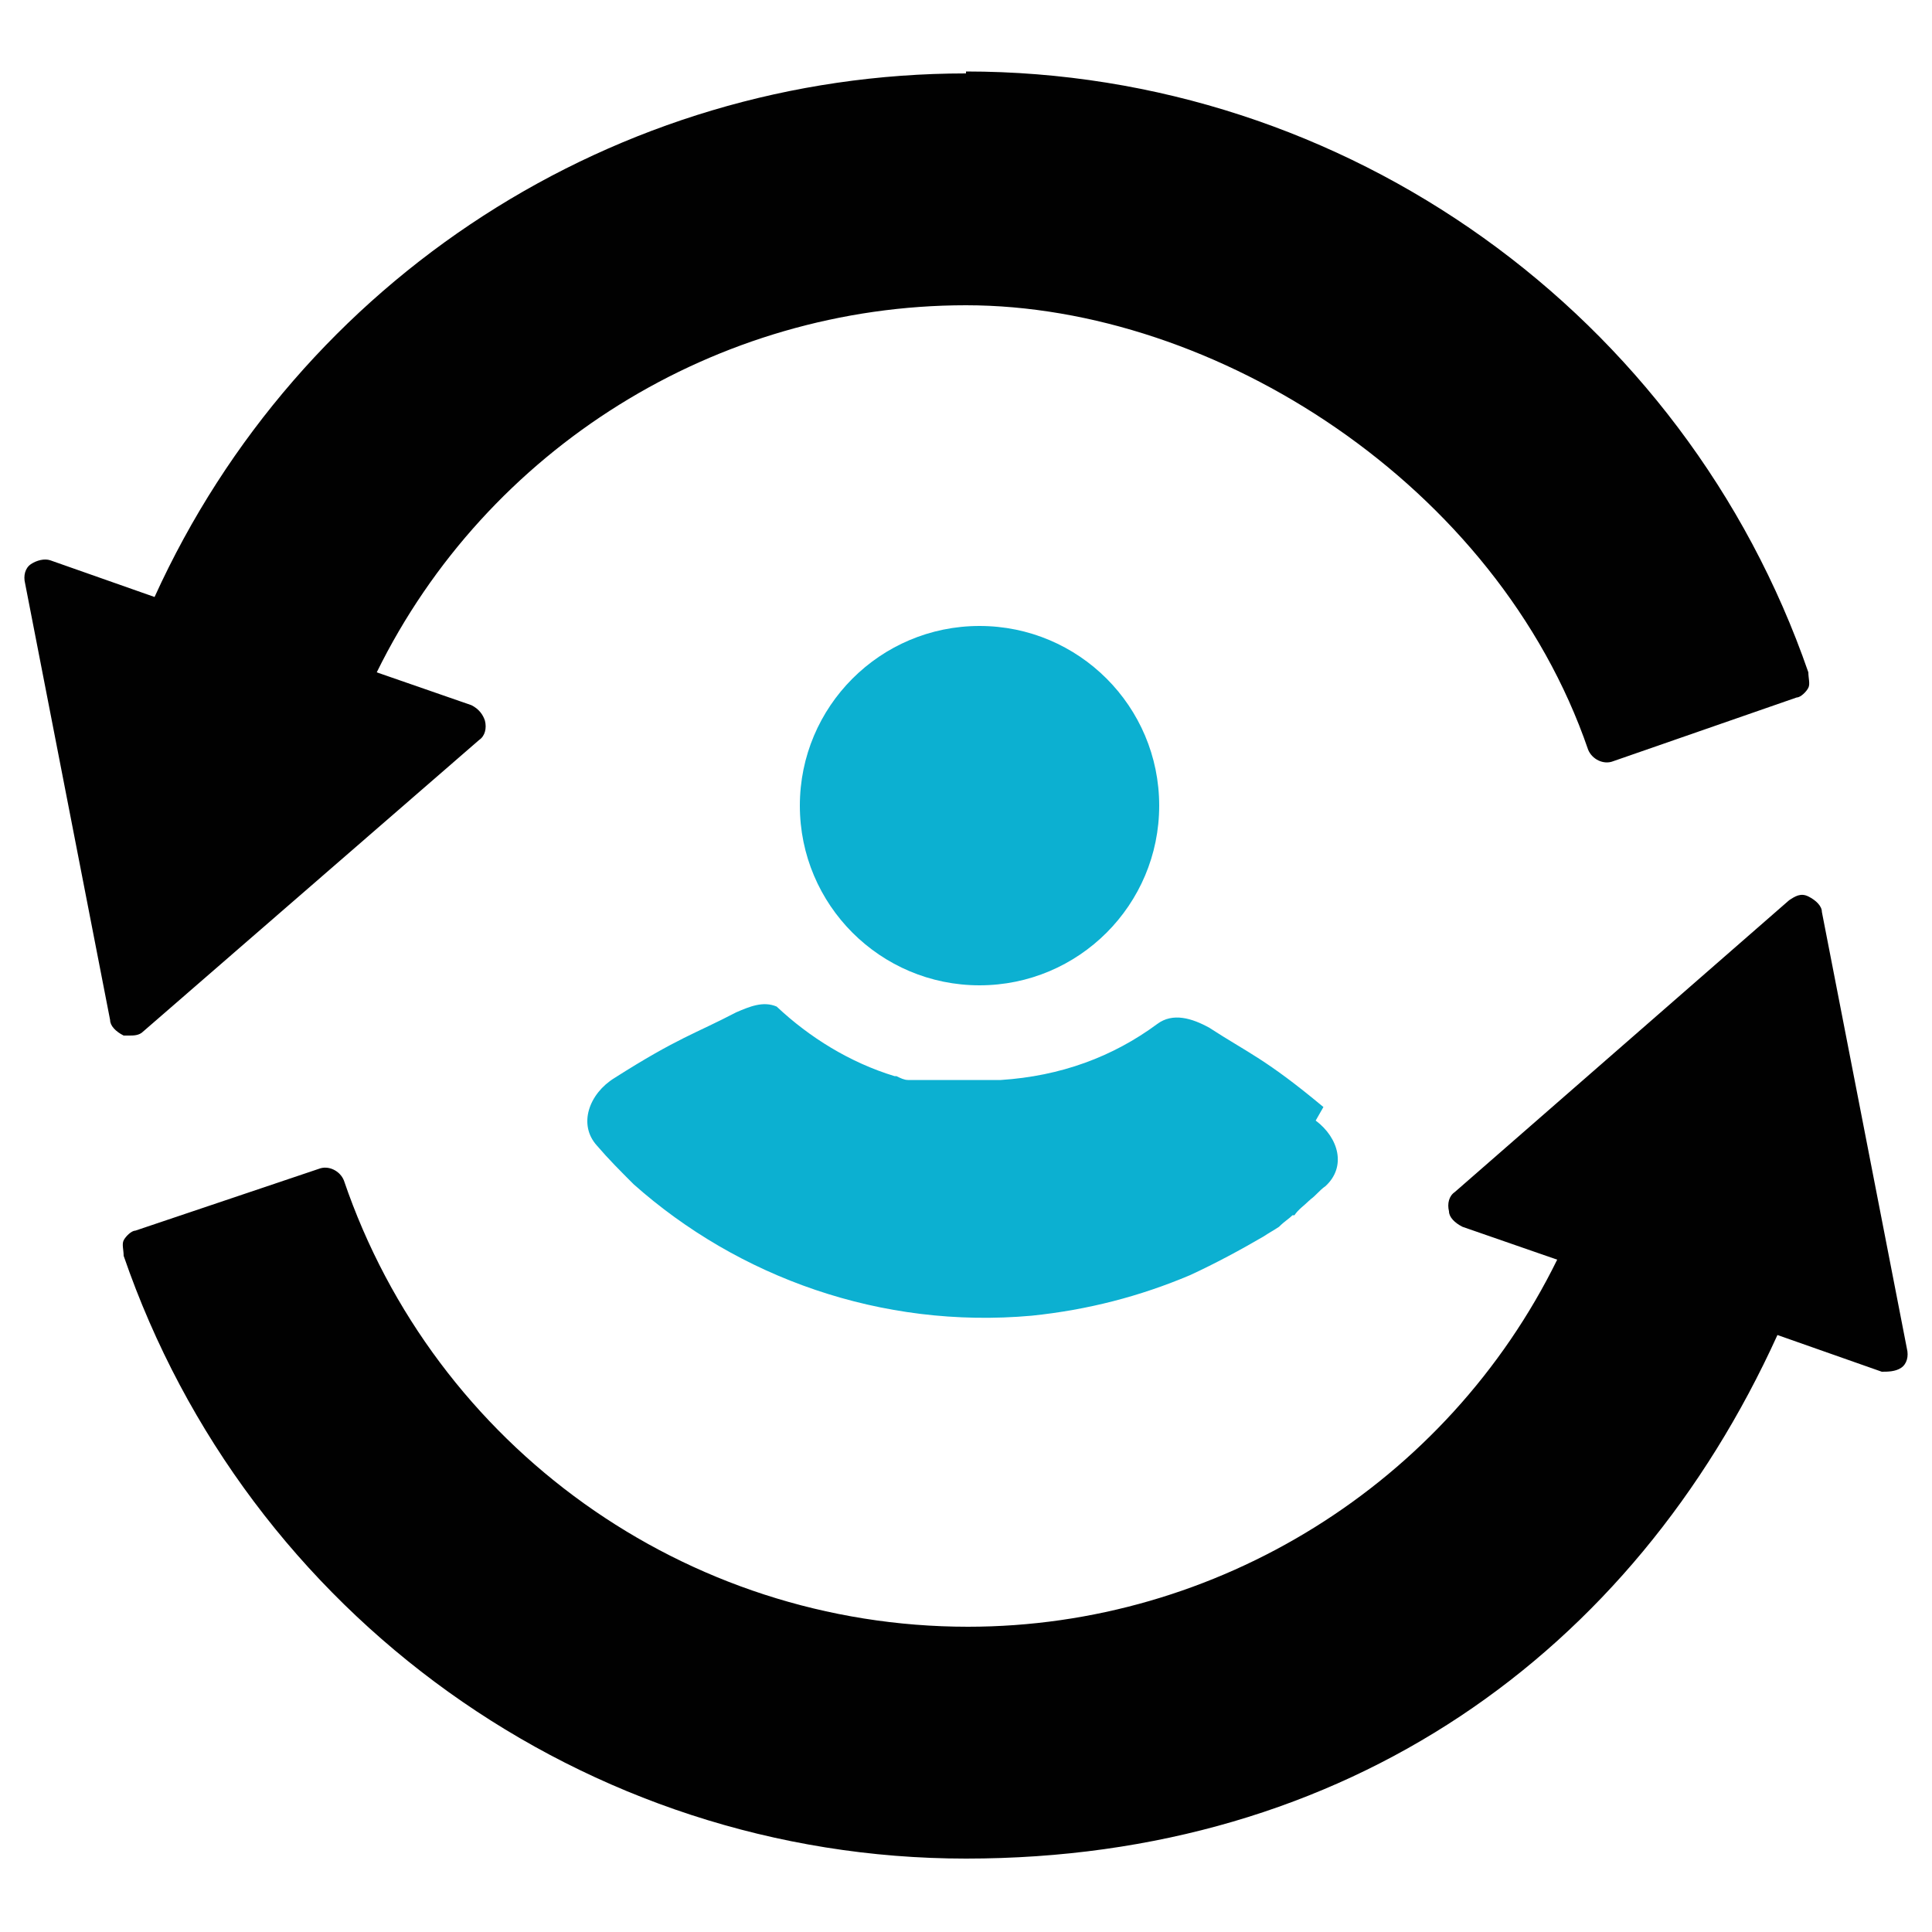 <?xml version="1.0" encoding="UTF-8"?>
<svg id="Layer_1" xmlns="http://www.w3.org/2000/svg" version="1.1" viewBox="0 0 100 100">
  <!-- Generator: Adobe Illustrator 29.1.0, SVG Export Plug-In . SVG Version: 2.1.0 Build 142)  -->
  <defs>
    <style>
      .st0 {
        fill: #010101;
      }

      .st1 {
        fill-rule: evenodd;
      }

      .st1, .st2 {
        fill: #0cb0d1;
      }
    </style>
  </defs>
  <g>
    <path class="st0" d="M50,3.8C31.9,3.8,15.5,14.4,8,30.9l-5.4-1.9c-.3-.1-.7,0-1,.2s-.4.6-.3,1l4.4,22.6c0,.3.3.6.7.8,0,0,.2,0,.3,0,.2,0,.5,0,.7-.2l17.4-15.1c.3-.2.4-.6.3-1-.1-.3-.3-.6-.7-.8l-4.9-1.7c5.7-11.6,17.6-19,30.5-19s27.5,9.3,32.2,23c.2.5.8.8,1.3.6l9.5-3.3c.2,0,.5-.3.6-.5s0-.5,0-.8c-6.4-18.5-23.9-31.1-43.6-31.1h0Z"/>
    <path class="st0" d="M17.8,61.1c-.2-.5-.8-.8-1.3-.6l-9.5,3.2c-.2,0-.5.3-.6.5s0,.5,0,.8c6.4,18.6,23.9,31.2,43.6,31.2s34.5-10.6,42-27.1l5.4,1.9c.3,0,.7,0,1-.2s.4-.6.3-1l-4.4-22.6c0-.3-.3-.6-.7-.8s-.7,0-1,.2l-17.3,15.1c-.3.2-.4.6-.3,1,0,.3.3.6.7.8l4.9,1.7c-5.7,11.6-17.6,19-30.5,19-14.6,0-27.6-9.3-32.3-23.1h0Z"/>
  </g>
  <g>
    <path class="st1" d="M68.5,57.3c-3-2.5-3.9-2.8-5.9-4.1-.9-.5-1.9-.8-2.7-.2-2.3,1.7-5,2.7-8.1,2.9h-1.5c-.2,0-.4,0-.6,0h-.2c-.1,0-.3,0-.5,0,0,0-.2,0-.3,0-.1,0-.3,0-.4,0s-.2,0-.3,0c-.1,0-.3,0-.5,0s-.2,0-.3,0-.1,0-.2,0c-.2,0-.4-.1-.6-.2h-.1c-2.3-.7-4.4-2-6.1-3.6-.7-.3-1.4,0-2.1.3-2.1,1.1-3,1.3-6.3,3.4-1.3.8-1.9,2.4-.9,3.5.6.7,1.2,1.3,1.9,2,5.4,4.8,12.8,7.5,20.6,6.8,2.9-.3,5.6-1,8.2-2.1,1.3-.6,2.6-1.3,3.8-2h0c.3-.2.5-.3.8-.5h0c.3-.3.5-.4.7-.6h.1c.2-.3.5-.5.7-.7s.1,0,.1-.1c.3-.2.5-.5.8-.7,1.1-1,.7-2.5-.5-3.4h0Z"/>
    <circle class="st2" cx="50.7" cy="41.7" r="9.3"/>
  </g>
</svg>